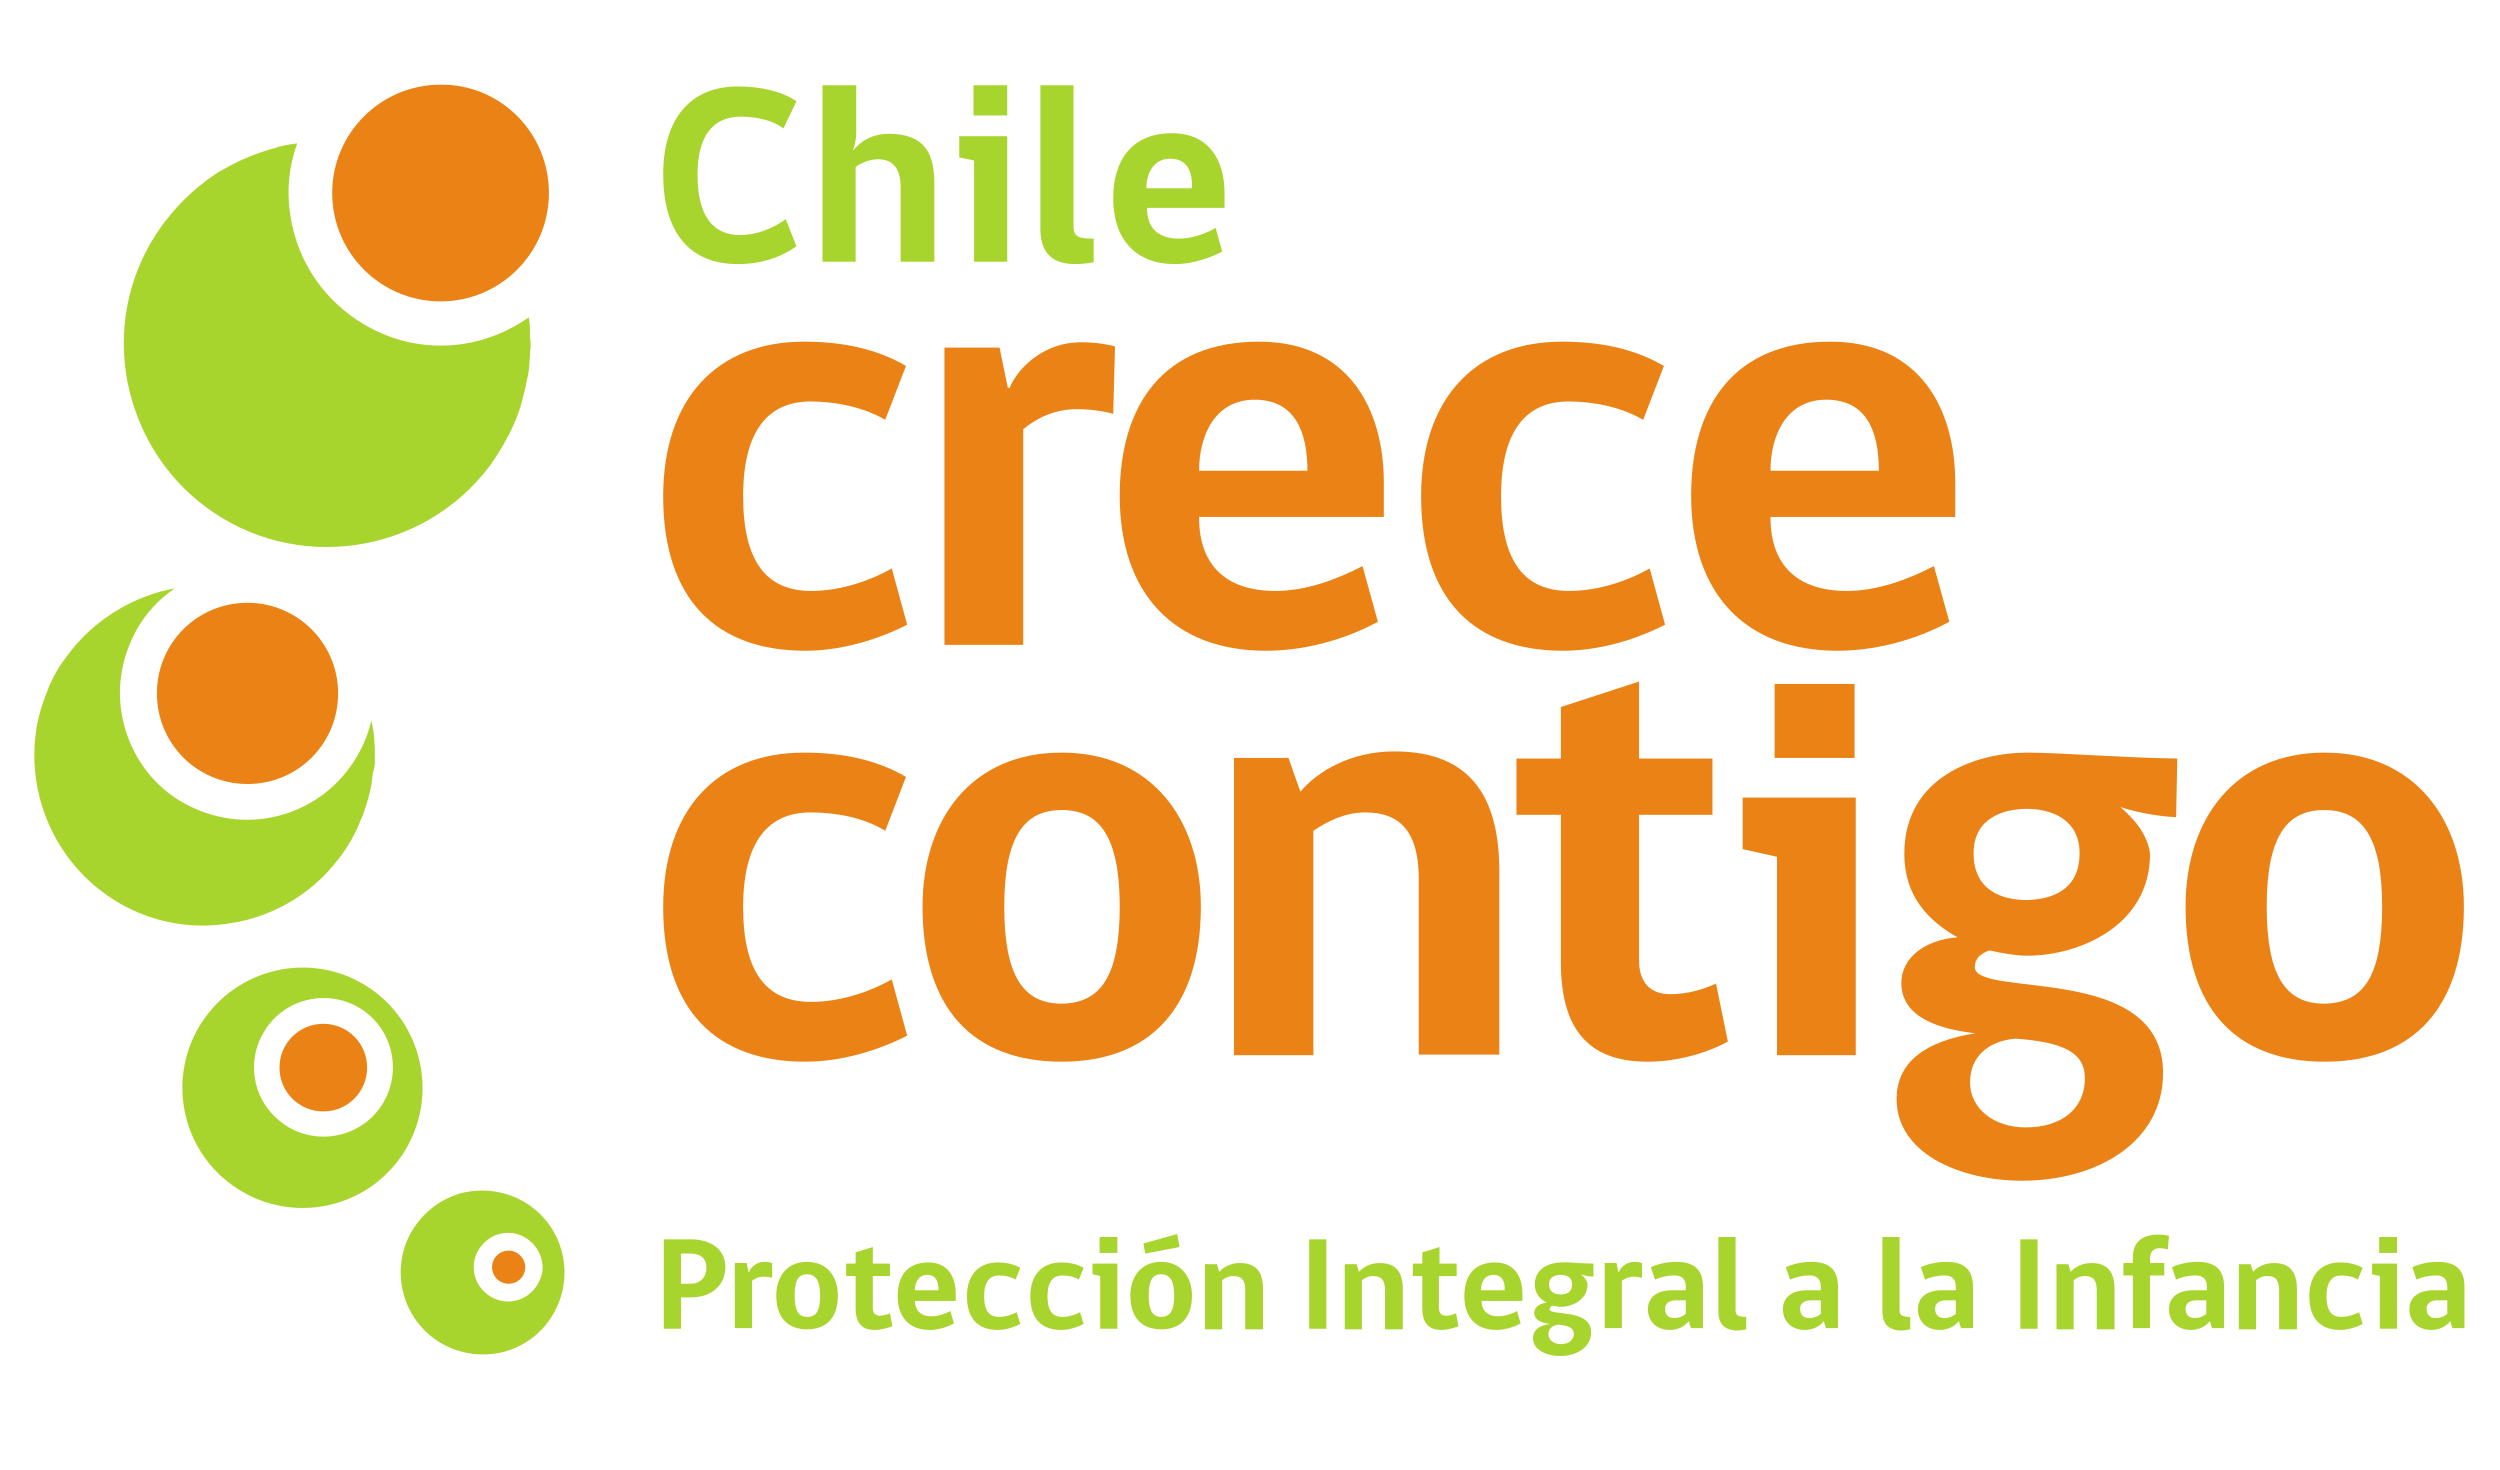 <?xml version="1.0" encoding="utf-8"?>
<!-- Generator: Adobe Illustrator 24.1.2, SVG Export Plug-In . SVG Version: 6.00 Build 0)  -->
<svg version="1.1" id="Capa_1" xmlns="http://www.w3.org/2000/svg" xmlns:xlink="http://www.w3.org/1999/xlink" x="0px" y="0px"
	 viewBox="0 0 422.2 248.2" style="enable-background:new 0 0 422.2 248.2;" xml:space="preserve">
<style type="text/css">
	.st0{fill:#A8D42E;}
	.st1{fill:#EA8215;}
</style>
<g>
	<g id="XMLID_96_">
		<path id="XMLID_107_" class="st0" d="M124.6,44.6c-8.2,0-12.6-5.4-12.6-15.2c0-9.1,4.4-14.8,12.6-14.8c4,0,7.6,0.9,9.9,2.5
			l-2.2,4.6c-1.5-1.2-4.1-2-7.2-2c-4.8,0-7.3,3.4-7.3,9.8c0,6.7,2.4,10.2,7.2,10.2c2.8,0,5.7-1.2,7.7-2.7l1.8,4.6
			C131.8,43.5,128.5,44.6,124.6,44.6z"/>
		<path id="XMLID_105_" class="st0" d="M138.9,44.2V14.4h5.7v7.8c0,1.5-0.3,2.6-0.6,3.3c1.2-1.5,3.1-2.9,6.1-2.9
			c6,0,7.7,3.2,7.7,8.5v13.1h-5.7V31.6c0-3-1.2-4.7-3.8-4.7c-1.5,0-2.8,0.6-3.8,1.3v16H138.9z"/>
		<path id="XMLID_102_" class="st0" d="M164.5,44.2V27.1l-2.5-0.5V23h8.1v21.2H164.5z M164.4,14.4h5.7v5.1h-5.7V14.4z"/>
		<path id="XMLID_100_" class="st0" d="M175.7,38.6V14.4h5.6v23.9c0,1.8,1.1,2,3.4,2v4c0,0-1.6,0.3-3.1,0.3
			C177.3,44.6,175.7,42.3,175.7,38.6z"/>
		<path id="XMLID_97_" class="st0" d="M193.7,35.1c0,3.4,1.9,5.2,5.4,5.2c2.2,0,4.4-0.8,6.2-1.8l1.1,4c-1.8,0.9-4.7,2.1-8,2.1
			c-6.5,0-10.4-4.1-10.4-11.1c0-6.5,3.2-11,9.9-11c6.4,0,8.9,4.7,8.9,10.1v2.5H193.7z M197.6,26.8c-2.8,0-4,2.5-4,5h7.7
			C201.4,29.1,200.6,26.8,197.6,26.8z"/>
	</g>
	<path id="XMLID_95_" class="st0" d="M63.3,129.1c0-0.5,0-1,0-1.5c0-0.4,0-0.8,0-1.2c0-0.5-0.1-1-0.1-1.6c0-0.4-0.1-0.7-0.1-1.1
		c-0.1-0.5-0.2-1.1-0.3-1.6c0-0.1-0.1-0.3-0.1-0.4c-0.3,1.3-0.7,2.6-1.3,3.9c-0.3,0.7-0.7,1.4-1.1,2.1c-2.9,5-7.5,8.5-13,10
		c-5.5,1.5-11.3,0.7-16.3-2.1c-5-2.8-8.5-7.5-10-13c-1.5-5.5-0.7-11.3,2.1-16.3c1.6-2.8,3.8-5.2,6.4-6.9c-0.8,0.1-1.6,0.3-2.4,0.5
		c-1.7,0.5-3.4,1.1-5,1.9c-4.1,2-7.7,4.9-10.5,8.6c-0.7,0.9-1.4,1.9-2,2.9c-0.6,1.1-1.2,2.2-1.6,3.4c-1,2.4-1.7,4.9-2,7.4
		c-1,8.3,1.7,16.8,7.4,23c1.9,2.1,4.2,3.9,6.7,5.4c5.9,3.4,12.7,4.6,19.4,3.3c0.8-0.1,1.6-0.3,2.4-0.5c5.1-1.4,9.5-4,13.1-7.7
		c1.6-1.7,3.1-3.6,4.3-5.7c0.3-0.5,0.5-1,0.8-1.5c0.1-0.3,0.3-0.6,0.4-0.9c0.2-0.4,0.3-0.8,0.5-1.2c0.2-0.4,0.4-0.9,0.5-1.3
		c0.1-0.4,0.3-0.8,0.4-1.2c0.1-0.5,0.3-0.9,0.4-1.4c0.1-0.4,0.2-0.9,0.3-1.3c0.1-0.4,0.2-0.9,0.2-1.3c0.1-0.5,0.1-0.9,0.2-1.4
		C63.2,129.9,63.2,129.5,63.3,129.1z"/>
	<g id="XMLID_91_">
		<path id="XMLID_92_" class="st0" d="M61.2,166.1c-9.7-5.6-22.1-2.2-27.7,7.5c-2.7,4.7-3.4,10.2-2,15.4c1.4,5.2,4.8,9.6,9.5,12.3
			c4.7,2.7,10.2,3.4,15.4,2c5.2-1.4,9.6-4.8,12.3-9.5C74.2,184.1,70.9,171.7,61.2,166.1z M64.8,186.1c-3.2,5.6-10.4,7.5-16,4.3
			c-2.7-1.6-4.7-4.1-5.5-7.1c-0.8-3-0.4-6.2,1.2-8.9c3.2-5.6,10.4-7.5,16-4.3C66.1,173.3,68,180.5,64.8,186.1z"/>
	</g>
	<path id="XMLID_90_" class="st0" d="M89.5,56.5c0-0.3,0-0.7,0-1c0-0.6-0.1-1.3-0.2-1.9c-3.3,2.3-7.1,3.9-11.2,4.5
		c-6.8,1-13.5-0.8-19-4.9C53.5,49,50,43,49,36.2c-0.6-4.1-0.2-8.2,1.2-12c-0.2,0-0.4,0.1-0.6,0.1c-0.9,0.1-1.8,0.3-2.6,0.5
		c-0.1,0-0.1,0-0.2,0.1c-3.1,0.8-6.1,2-8.9,3.6c-0.1,0-0.1,0.1-0.2,0.1c-0.9,0.5-1.8,1.1-2.6,1.7c-0.1,0.1-0.3,0.2-0.4,0.3
		c-0.8,0.6-1.5,1.2-2.2,1.8c-0.1,0.1-0.2,0.2-0.3,0.3c-1.6,1.4-3,3-4.4,4.8C20,47.8,19,61,23.9,72c2.3,5.2,5.9,9.9,10.7,13.5
		c15.1,11.4,36.7,8.3,48.1-6.8c1-1.4,1.9-2.8,2.7-4.3c0.2-0.4,0.5-0.9,0.7-1.3c0.7-1.4,1.3-2.9,1.8-4.4c0.2-0.8,0.4-1.5,0.6-2.3
		c0.1-0.3,0.1-0.5,0.2-0.8c0.1-0.5,0.2-1,0.3-1.5c0.1-0.3,0.1-0.6,0.2-0.9c0.1-0.6,0.2-1.2,0.2-1.8c0-0.5,0.1-0.9,0.1-1.4
		c0-0.4,0-0.8,0.1-1.1c0-0.4,0-0.8,0-1.2C89.5,57.3,89.5,56.9,89.5,56.5z"/>
	<g id="XMLID_86_">
		<path id="XMLID_87_" class="st0" d="M88.4,202.9c-3.2-1.8-6.9-2.3-10.5-1.4c-3.6,1-6.5,3.3-8.4,6.5c-3.8,6.6-1.5,15.1,5.1,18.9
			c3.2,1.8,6.9,2.3,10.5,1.4c3.6-1,6.5-3.2,8.4-6.5l0,0C97.3,215.1,95,206.7,88.4,202.9z M91.1,216.3c-0.1,0.2-0.2,0.4-0.3,0.6
			c-0.8,1.3-2,2.3-3.5,2.7c-1.5,0.4-3,0.2-4.4-0.6c-1.3-0.8-2.3-2-2.7-3.5c-0.4-1.5-0.2-3.1,0.6-4.4c0.8-1.3,2-2.3,3.5-2.7
			c1.5-0.4,3.1-0.2,4.4,0.6c1.3,0.8,2.3,2,2.7,3.5C91.8,213.8,91.7,215.1,91.1,216.3z"/>
	</g>
	<path id="XMLID_85_" class="st1" d="M92.7,32.6c0,10.1-8.2,18.3-18.3,18.3c-10.1,0-18.3-8.2-18.3-18.3c0-10.1,8.2-18.3,18.3-18.3
		C84.5,14.2,92.7,22.4,92.7,32.6z"/>
	<path id="XMLID_84_" class="st1" d="M57.1,117.1c0,8.5-6.8,15.3-15.3,15.3c-8.5,0-15.3-6.8-15.3-15.3c0-8.5,6.8-15.3,15.3-15.3
		C50.2,101.8,57.1,108.6,57.1,117.1z"/>
	<path id="XMLID_83_" class="st1" d="M62,180.3c0,4.1-3.3,7.4-7.4,7.4c-4.1,0-7.4-3.3-7.4-7.4c0-4.1,3.3-7.4,7.4-7.4
		C58.7,172.9,62,176.2,62,180.3z"/>
	<path id="XMLID_82_" class="st1" d="M88.7,214c0,1.6-1.3,2.8-2.8,2.8c-1.6,0-2.8-1.3-2.8-2.8c0-1.6,1.3-2.8,2.8-2.8
		C87.4,211.2,88.7,212.5,88.7,214z"/>
	<g>
		<path class="st1" d="M153.2,105.5c-2.9,1.5-9.6,4.4-17.2,4.4c-14.9,0-24-8.5-24-26.1c0-16.4,9-26.1,23.8-26.1
			c6.7,0,12.4,1.3,17.2,4.1l-3.5,9.1c-3.6-2.1-8.2-3.1-12.6-3.1c-7,0-11.4,4.7-11.4,16c0,11.4,4.2,16,11.5,16
			c5.2,0,10.3-1.9,13.6-3.8L153.2,105.5z"/>
		<path class="st1" d="M188,69.9c-1.6-0.5-4-0.8-6.2-0.8c-3.6,0-6.8,1.5-9,3.4v36.4h-13.3V58.7h9.3l1.4,6.8h0.3
			c1.5-3.6,6-7.7,12-7.7c2.7,0,4.7,0.4,5.8,0.7L188,69.9z"/>
		<path class="st1" d="M202.5,87.4c0,8,4.5,12.4,12.9,12.4c5.1,0,10.3-1.9,14.7-4.2l2.6,9.4c-4.2,2.3-11.1,4.9-18.9,4.9
			c-15.5,0-24.7-9.6-24.7-26.2c0-15.5,7.5-26,23.5-26c15.1,0,21.1,11.3,21.1,23.8v5.8H202.5z M211.9,67.5c-6.7,0-9.4,6-9.4,12h18.3
			C220.8,73.1,218.8,67.5,211.9,67.5z"/>
		<path class="st1" d="M281.2,105.5c-2.9,1.5-9.6,4.4-17.2,4.4c-14.9,0-24-8.5-24-26.1c0-16.4,9-26.1,23.8-26.1
			c6.7,0,12.4,1.3,17.2,4.1l-3.5,9.1c-3.6-2.1-8.2-3.1-12.6-3.1c-7,0-11.4,4.7-11.4,16c0,11.4,4.2,16,11.5,16
			c5.2,0,10.3-1.9,13.6-3.8L281.2,105.5z"/>
		<path class="st1" d="M299,87.4c0,8,4.5,12.4,12.9,12.4c5.1,0,10.3-1.9,14.7-4.2l2.6,9.4c-4.2,2.3-11.1,4.9-18.9,4.9
			c-15.5,0-24.7-9.6-24.7-26.2c0-15.5,7.5-26,23.5-26c15.1,0,21.1,11.3,21.1,23.8v5.8H299z M308.4,67.5c-6.7,0-9.4,6-9.4,12h18.3
			C317.3,73.1,315.4,67.5,308.4,67.5z"/>
	</g>
	<g>
		<path class="st1" d="M153.2,174.9c-2.9,1.5-9.6,4.4-17.2,4.4c-14.9,0-24-8.5-24-26.1c0-16.4,9-26.1,23.8-26.1
			c6.7,0,12.4,1.3,17.2,4.1l-3.5,9.1c-3.6-2.2-8.2-3.1-12.6-3.1c-7,0-11.4,4.7-11.4,16c0,11.4,4.2,16,11.5,16
			c5.2,0,10.3-1.9,13.6-3.8L153.2,174.9z"/>
		<path class="st1" d="M202.8,153.1c0,17.1-8.6,26.2-23.5,26.2c-15,0-23.5-9-23.5-26.2c0-14.7,8.2-26,23.5-26
			C194.4,127.1,202.8,138.3,202.8,153.1z M189.1,153.1c0-12.1-3.6-16.3-9.8-16.3c-6.2,0-9.7,4.3-9.7,16.3c0,11.7,3.2,16.4,9.7,16.4
			C185.8,169.4,189.1,165,189.1,153.1z"/>
		<path class="st1" d="M239.6,178.2v-29.8c0-7.6-2.9-11.2-9-11.2c-3.5,0-6.4,1.5-8.8,3.1v37.9h-13.4v-50.2h9.2l2,5.7
			c2.9-3.4,8.4-6.8,15.9-6.8c12.7,0,17.7,7.5,17.7,20.2v31H239.6z"/>
		<path class="st1" d="M278.3,179.3c-8.9,0-14.7-4.2-14.7-16.8v-24.9h-7.5v-9.5h7.5v-8.7l13.2-4.3v13h12.4v9.5h-12.4v24.6
			c0,3.5,1.7,5.7,5.3,5.7c2.8,0,5.6-0.8,7.7-1.8l2,9.8C288.8,177.6,283.6,179.3,278.3,179.3z"/>
		<polygon class="st1" points="300.1,178.2 300.1,144.7 294.3,143.4 294.3,134.7 313.4,134.7 313.4,178.2 		"/>
		<rect x="299.7" y="115.5" class="st1" width="13.5" height="12.5"/>
		<path class="st1" d="M367.7,128.1l-0.2,9.9c-2.4-0.1-6-0.6-9.4-1.7c2.3,2,4.6,4.6,5,7.9c0,12.3-12.2,17.2-20.7,17.2
			c-1.9,0-4.3-0.4-6.4-0.9c-1.5,0.5-2.5,1.4-2.5,2.8c0,5.4,31.8-0.9,31.8,17.9c0,11.8-11.3,18.2-23.8,18.2
			c-10.5,0-21.2-4.6-21.2-13.8c0-6.4,5.1-9.8,13.3-11.1c-6.2-0.7-12.5-2.7-12.5-8.5c0-4.2,3.9-7.3,9.5-7.7c-5-2.8-9-7-9-14.1
			c0-13.3,12.6-17.1,20.7-17.1C347.7,127.1,359,128,367.7,128.1z M340.4,175.4c-4.7,0.4-7.7,3.1-7.7,7.4c0,4.4,4,7.6,9.4,7.6
			c6,0,10-3.1,10-8.3C352.1,177.6,348.2,176,340.4,175.4z M351.2,144.1c0-5.9-5-7.5-8.9-7.5c-3.9,0-9,1.5-9,7.5c0,6.3,4.8,7.9,9,7.9
			C346.4,151.9,351.2,150.4,351.2,144.1z"/>
		<path class="st1" d="M416.1,153.1c0,17.1-8.6,26.2-23.5,26.2c-15,0-23.5-9-23.5-26.2c0-14.7,8.2-26,23.5-26
			C407.7,127.1,416.1,138.3,416.1,153.1z M402.3,153.1c0-12.1-3.6-16.3-9.8-16.3c-6.2,0-9.7,4.3-9.7,16.3c0,11.7,3.2,16.4,9.7,16.4
			C399.1,169.4,402.3,165,402.3,153.1z"/>
	</g>
	<g>
		<path class="st0" d="M116.7,219.1H115v5.3h-2.9v-15.1h4.6c3.1,0,5.8,1.5,5.8,4.7C122.5,216.9,120.3,219.1,116.7,219.1z
			 M116.6,211.7H115v5.1h1.6c1.7,0,2.7-1.1,2.7-2.7C119.3,212.5,118.3,211.7,116.6,211.7z"/>
		<path class="st0" d="M130.4,215.8c-0.4-0.1-0.9-0.2-1.4-0.2c-0.8,0-1.5,0.3-2,0.7v8h-2.9v-11h2l0.3,1.5h0.1
			c0.3-0.8,1.3-1.7,2.6-1.7c0.6,0,1,0.1,1.3,0.2L130.4,215.8z"/>
		<path class="st0" d="M141.5,218.8c0,3.7-1.9,5.7-5.2,5.7c-3.3,0-5.2-2-5.2-5.7c0-3.2,1.8-5.7,5.2-5.7
			C139.7,213.1,141.5,215.6,141.5,218.8z M138.5,218.8c0-2.6-0.8-3.6-2.2-3.6c-1.4,0-2.1,0.9-2.1,3.6c0,2.6,0.7,3.6,2.1,3.6
			C137.8,222.4,138.5,221.5,138.5,218.8z"/>
		<path class="st0" d="M147.7,224.6c-1.9,0-3.2-0.9-3.2-3.7v-5.4h-1.6v-2.1h1.6v-1.9l2.9-0.9v2.8h2.9v2.1h-2.9v5.4
			c0,0.8,0.4,1.3,1.2,1.3c0.6,0,1.2-0.2,1.7-0.4l0.4,2.2C150,224.2,148.9,224.6,147.7,224.6z"/>
		<path class="st0" d="M154.5,219.6c0,1.7,1,2.7,2.8,2.7c1.1,0,2.3-0.4,3.2-0.9l0.6,2.1c-0.9,0.5-2.4,1.1-4.1,1.1
			c-3.4,0-5.4-2.1-5.4-5.7c0-3.4,1.6-5.7,5.2-5.7c3.3,0,4.6,2.5,4.6,5.2v1.3H154.5z M156.6,215.3c-1.5,0-2.1,1.3-2.1,2.6h4
			C158.5,216.5,158.1,215.3,156.6,215.3z"/>
		<path class="st0" d="M172.3,223.6c-0.6,0.3-2.1,1-3.8,1c-3.3,0-5.2-1.9-5.2-5.7c0-3.6,2-5.7,5.2-5.7c1.5,0,2.7,0.3,3.8,0.9l-0.8,2
			c-0.8-0.5-1.8-0.7-2.8-0.7c-1.5,0-2.5,1-2.5,3.5c0,2.5,0.9,3.5,2.5,3.5c1.1,0,2.3-0.4,3-0.8L172.3,223.6z"/>
		<path class="st0" d="M183,223.6c-0.6,0.3-2.1,1-3.8,1c-3.3,0-5.2-1.9-5.2-5.7c0-3.6,2-5.7,5.2-5.7c1.5,0,2.7,0.3,3.8,0.9l-0.8,2
			c-0.8-0.5-1.8-0.7-2.8-0.7c-1.5,0-2.5,1-2.5,3.5c0,2.5,0.9,3.5,2.5,3.5c1.1,0,2.3-0.4,3-0.8L183,223.6z"/>
		<path class="st0" d="M185.8,224.4v-8.9l-1.3-0.3v-1.8h4.2v11H185.8z M185.7,208.9h3v2.7h-3V208.9z"/>
		<path class="st0" d="M201.3,218.8c0,3.7-1.9,5.7-5.2,5.7c-3.3,0-5.2-2-5.2-5.7c0-3.2,1.8-5.7,5.2-5.7
			C199.4,213.1,201.3,215.6,201.3,218.8z M193.4,211.7l-0.3-1.7l5.7-1.6l0.4,2.2L193.4,211.7z M198.3,218.8c0-2.6-0.8-3.6-2.2-3.6
			c-1.4,0-2.1,0.9-2.1,3.6c0,2.6,0.7,3.6,2.1,3.6C197.5,222.4,198.3,221.5,198.3,218.8z"/>
		<path class="st0" d="M210.3,224.4v-6.5c0-1.7-0.6-2.4-2-2.4c-0.8,0-1.4,0.3-1.9,0.7v8.3h-2.9v-11h2l0.4,1.3
			c0.6-0.7,1.8-1.5,3.5-1.5c2.8,0,3.9,1.6,3.9,4.4v6.8H210.3z"/>
		<path class="st0" d="M221.1,224.4v-15.1h2.9v15.1H221.1z"/>
		<path class="st0" d="M233.9,224.4v-6.5c0-1.7-0.6-2.4-2-2.4c-0.8,0-1.4,0.3-1.9,0.7v8.3h-2.9v-11h2l0.4,1.3
			c0.6-0.7,1.8-1.5,3.5-1.5c2.8,0,3.9,1.6,3.9,4.4v6.8H233.9z"/>
		<path class="st0" d="M243.4,224.6c-1.9,0-3.2-0.9-3.2-3.7v-5.4h-1.6v-2.1h1.6v-1.9l2.9-0.9v2.8h2.9v2.1H243v5.4
			c0,0.8,0.4,1.3,1.2,1.3c0.6,0,1.2-0.2,1.7-0.4l0.4,2.2C245.7,224.2,244.5,224.6,243.4,224.6z"/>
		<path class="st0" d="M250.2,219.6c0,1.7,1,2.7,2.8,2.7c1.1,0,2.3-0.4,3.2-0.9l0.6,2.1c-0.9,0.5-2.4,1.1-4.1,1.1
			c-3.4,0-5.4-2.1-5.4-5.7c0-3.4,1.6-5.7,5.2-5.7c3.3,0,4.6,2.5,4.6,5.2v1.3H250.2z M252.2,215.3c-1.5,0-2.1,1.3-2.1,2.6h4
			C254.2,216.5,253.7,215.3,252.2,215.3z"/>
		<path class="st0" d="M269.1,213.4l0,2.2c-0.5,0-1.3-0.1-2.1-0.4c0.5,0.4,1,1,1.1,1.7c0,2.7-2.7,3.8-4.5,3.8
			c-0.4,0-0.9-0.1-1.4-0.2c-0.3,0.1-0.5,0.3-0.5,0.6c0,1.2,7-0.2,7,3.9c0,2.6-2.5,4-5.2,4c-2.3,0-4.6-1-4.6-3c0-1.4,1.1-2.2,2.9-2.4
			c-1.4-0.2-2.7-0.6-2.7-1.9c0-0.9,0.9-1.6,2.1-1.7c-1.1-0.6-2-1.5-2-3.1c0-2.9,2.8-3.7,4.5-3.7
			C264.8,213.1,267.2,213.4,269.1,213.4z M263.2,223.7c-1,0.1-1.7,0.7-1.7,1.6c0,1,0.9,1.7,2.1,1.7c1.3,0,2.2-0.7,2.2-1.8
			C265.7,224.2,264.9,223.9,263.2,223.7z M265.5,216.9c0-1.3-1.1-1.6-1.9-1.6c-0.9,0-2,0.3-2,1.6c0,1.4,1.1,1.7,2,1.7
			C264.5,218.6,265.5,218.3,265.5,216.9z"/>
		<path class="st0" d="M277.3,215.8c-0.4-0.1-0.9-0.2-1.4-0.2c-0.8,0-1.5,0.3-2,0.7v8H271v-11h2l0.3,1.5h0.1
			c0.3-0.8,1.3-1.7,2.6-1.7c0.6,0,1,0.1,1.3,0.2L277.3,215.8z"/>
		<path class="st0" d="M285.6,224.4l-0.4-1.3c-0.6,0.8-1.7,1.5-3.2,1.5c-2.2,0-3.7-1.4-3.7-3.5c0-2,1.5-3.2,4.1-3.2h2.3v-0.6
			c0-1.4-0.8-1.9-1.9-1.9c-1.3,0-2.4,0.3-3.3,0.7l-0.7-2.1c1.1-0.5,2.6-0.9,4.3-0.9c3.1,0,4.5,1.4,4.5,4.2v7H285.6z M284.8,219.6
			h-1.8c-1.2,0-1.8,0.6-1.8,1.4c0,1,0.5,1.6,1.6,1.6c0.7,0,1.4-0.3,1.9-0.7V219.6z"/>
		<path class="st0" d="M290.2,221.4v-12.5h2.9v12.4c0,0.9,0.6,1.1,1.8,1.1v2.1c0,0-0.9,0.2-1.6,0.2
			C291,224.6,290.2,223.4,290.2,221.4z"/>
		<path class="st0" d="M308.4,224.4l-0.4-1.3c-0.6,0.8-1.7,1.5-3.2,1.5c-2.2,0-3.7-1.4-3.7-3.5c0-2,1.5-3.2,4.1-3.2h2.3v-0.6
			c0-1.4-0.8-1.9-1.9-1.9c-1.3,0-2.4,0.3-3.3,0.7l-0.7-2.1c1.1-0.5,2.6-0.9,4.3-0.9c3.1,0,4.5,1.4,4.5,4.2v7H308.4z M307.6,219.6
			h-1.8c-1.2,0-1.8,0.6-1.8,1.4c0,1,0.5,1.6,1.6,1.6c0.7,0,1.4-0.3,1.9-0.7V219.6z"/>
		<path class="st0" d="M317.9,221.4v-12.5h2.9v12.4c0,0.9,0.6,1.1,1.8,1.1v2.1c0,0-0.9,0.2-1.6,0.2
			C318.7,224.6,317.9,223.4,317.9,221.4z"/>
		<path class="st0" d="M331.2,224.4l-0.4-1.3c-0.6,0.8-1.7,1.5-3.2,1.5c-2.2,0-3.7-1.4-3.7-3.5c0-2,1.5-3.2,4.1-3.2h2.3v-0.6
			c0-1.4-0.8-1.9-1.9-1.9c-1.3,0-2.4,0.3-3.3,0.7l-0.7-2.1c1.1-0.5,2.6-0.9,4.3-0.9c3.1,0,4.5,1.4,4.5,4.2v7H331.2z M330.4,219.6
			h-1.8c-1.2,0-1.8,0.6-1.8,1.4c0,1,0.5,1.6,1.6,1.6c0.7,0,1.4-0.3,1.9-0.7V219.6z"/>
		<path class="st0" d="M341.2,224.4v-15.1h2.9v15.1H341.2z"/>
		<path class="st0" d="M354.1,224.4v-6.5c0-1.7-0.6-2.4-2-2.4c-0.8,0-1.4,0.3-1.9,0.7v8.3h-2.9v-11h2l0.4,1.3
			c0.6-0.7,1.8-1.5,3.5-1.5c2.8,0,3.9,1.6,3.9,4.4v6.8H354.1z"/>
		<path class="st0" d="M366.1,211c-0.4-0.1-0.8-0.2-1.4-0.2c-1,0-1.6,0.6-1.6,1.7v0.8h2.4v2.1h-2.4v8.9h-2.9v-8.9h-1.6v-2.1h1.6
			v-0.9c0-2.6,1.5-3.9,4.3-3.9c0.7,0,1.3,0.1,1.8,0.2L366.1,211z"/>
		<path class="st0" d="M373.6,224.4l-0.4-1.3c-0.6,0.8-1.7,1.5-3.2,1.5c-2.2,0-3.7-1.4-3.7-3.5c0-2,1.5-3.2,4.1-3.2h2.3v-0.6
			c0-1.4-0.8-1.9-1.9-1.9c-1.3,0-2.4,0.3-3.3,0.7l-0.7-2.1c1.1-0.5,2.6-0.9,4.3-0.9c3.1,0,4.5,1.4,4.5,4.2v7H373.6z M372.7,219.6
			h-1.8c-1.2,0-1.8,0.6-1.8,1.4c0,1,0.5,1.6,1.6,1.6c0.7,0,1.4-0.3,1.9-0.7V219.6z"/>
		<path class="st0" d="M384.9,224.4v-6.5c0-1.7-0.6-2.4-2-2.4c-0.8,0-1.4,0.3-1.9,0.7v8.3h-2.9v-11h2l0.4,1.3
			c0.6-0.7,1.8-1.5,3.5-1.5c2.8,0,3.9,1.6,3.9,4.4v6.8H384.9z"/>
		<path class="st0" d="M399,223.6c-0.6,0.3-2.1,1-3.8,1c-3.3,0-5.2-1.9-5.2-5.7c0-3.6,2-5.7,5.2-5.7c1.5,0,2.7,0.3,3.8,0.9l-0.8,2
			c-0.8-0.5-1.8-0.7-2.8-0.7c-1.5,0-2.5,1-2.5,3.5c0,2.5,0.9,3.5,2.5,3.5c1.1,0,2.3-0.4,3-0.8L399,223.6z"/>
		<path class="st0" d="M401.9,224.4v-8.9l-1.3-0.3v-1.8h4.2v11H401.9z M401.8,208.9h3v2.7h-3V208.9z"/>
		<path class="st0" d="M414.2,224.4l-0.4-1.3c-0.6,0.8-1.7,1.5-3.2,1.5c-2.2,0-3.7-1.4-3.7-3.5c0-2,1.5-3.2,4.1-3.2h2.3v-0.6
			c0-1.4-0.8-1.9-1.9-1.9c-1.3,0-2.4,0.3-3.3,0.7l-0.7-2.1c1.1-0.5,2.6-0.9,4.3-0.9c3.1,0,4.5,1.4,4.5,4.2v7H414.2z M413.4,219.6
			h-1.8c-1.2,0-1.8,0.6-1.8,1.4c0,1,0.5,1.6,1.6,1.6c0.7,0,1.4-0.3,1.9-0.7V219.6z"/>
	</g>
</g>
</svg>
